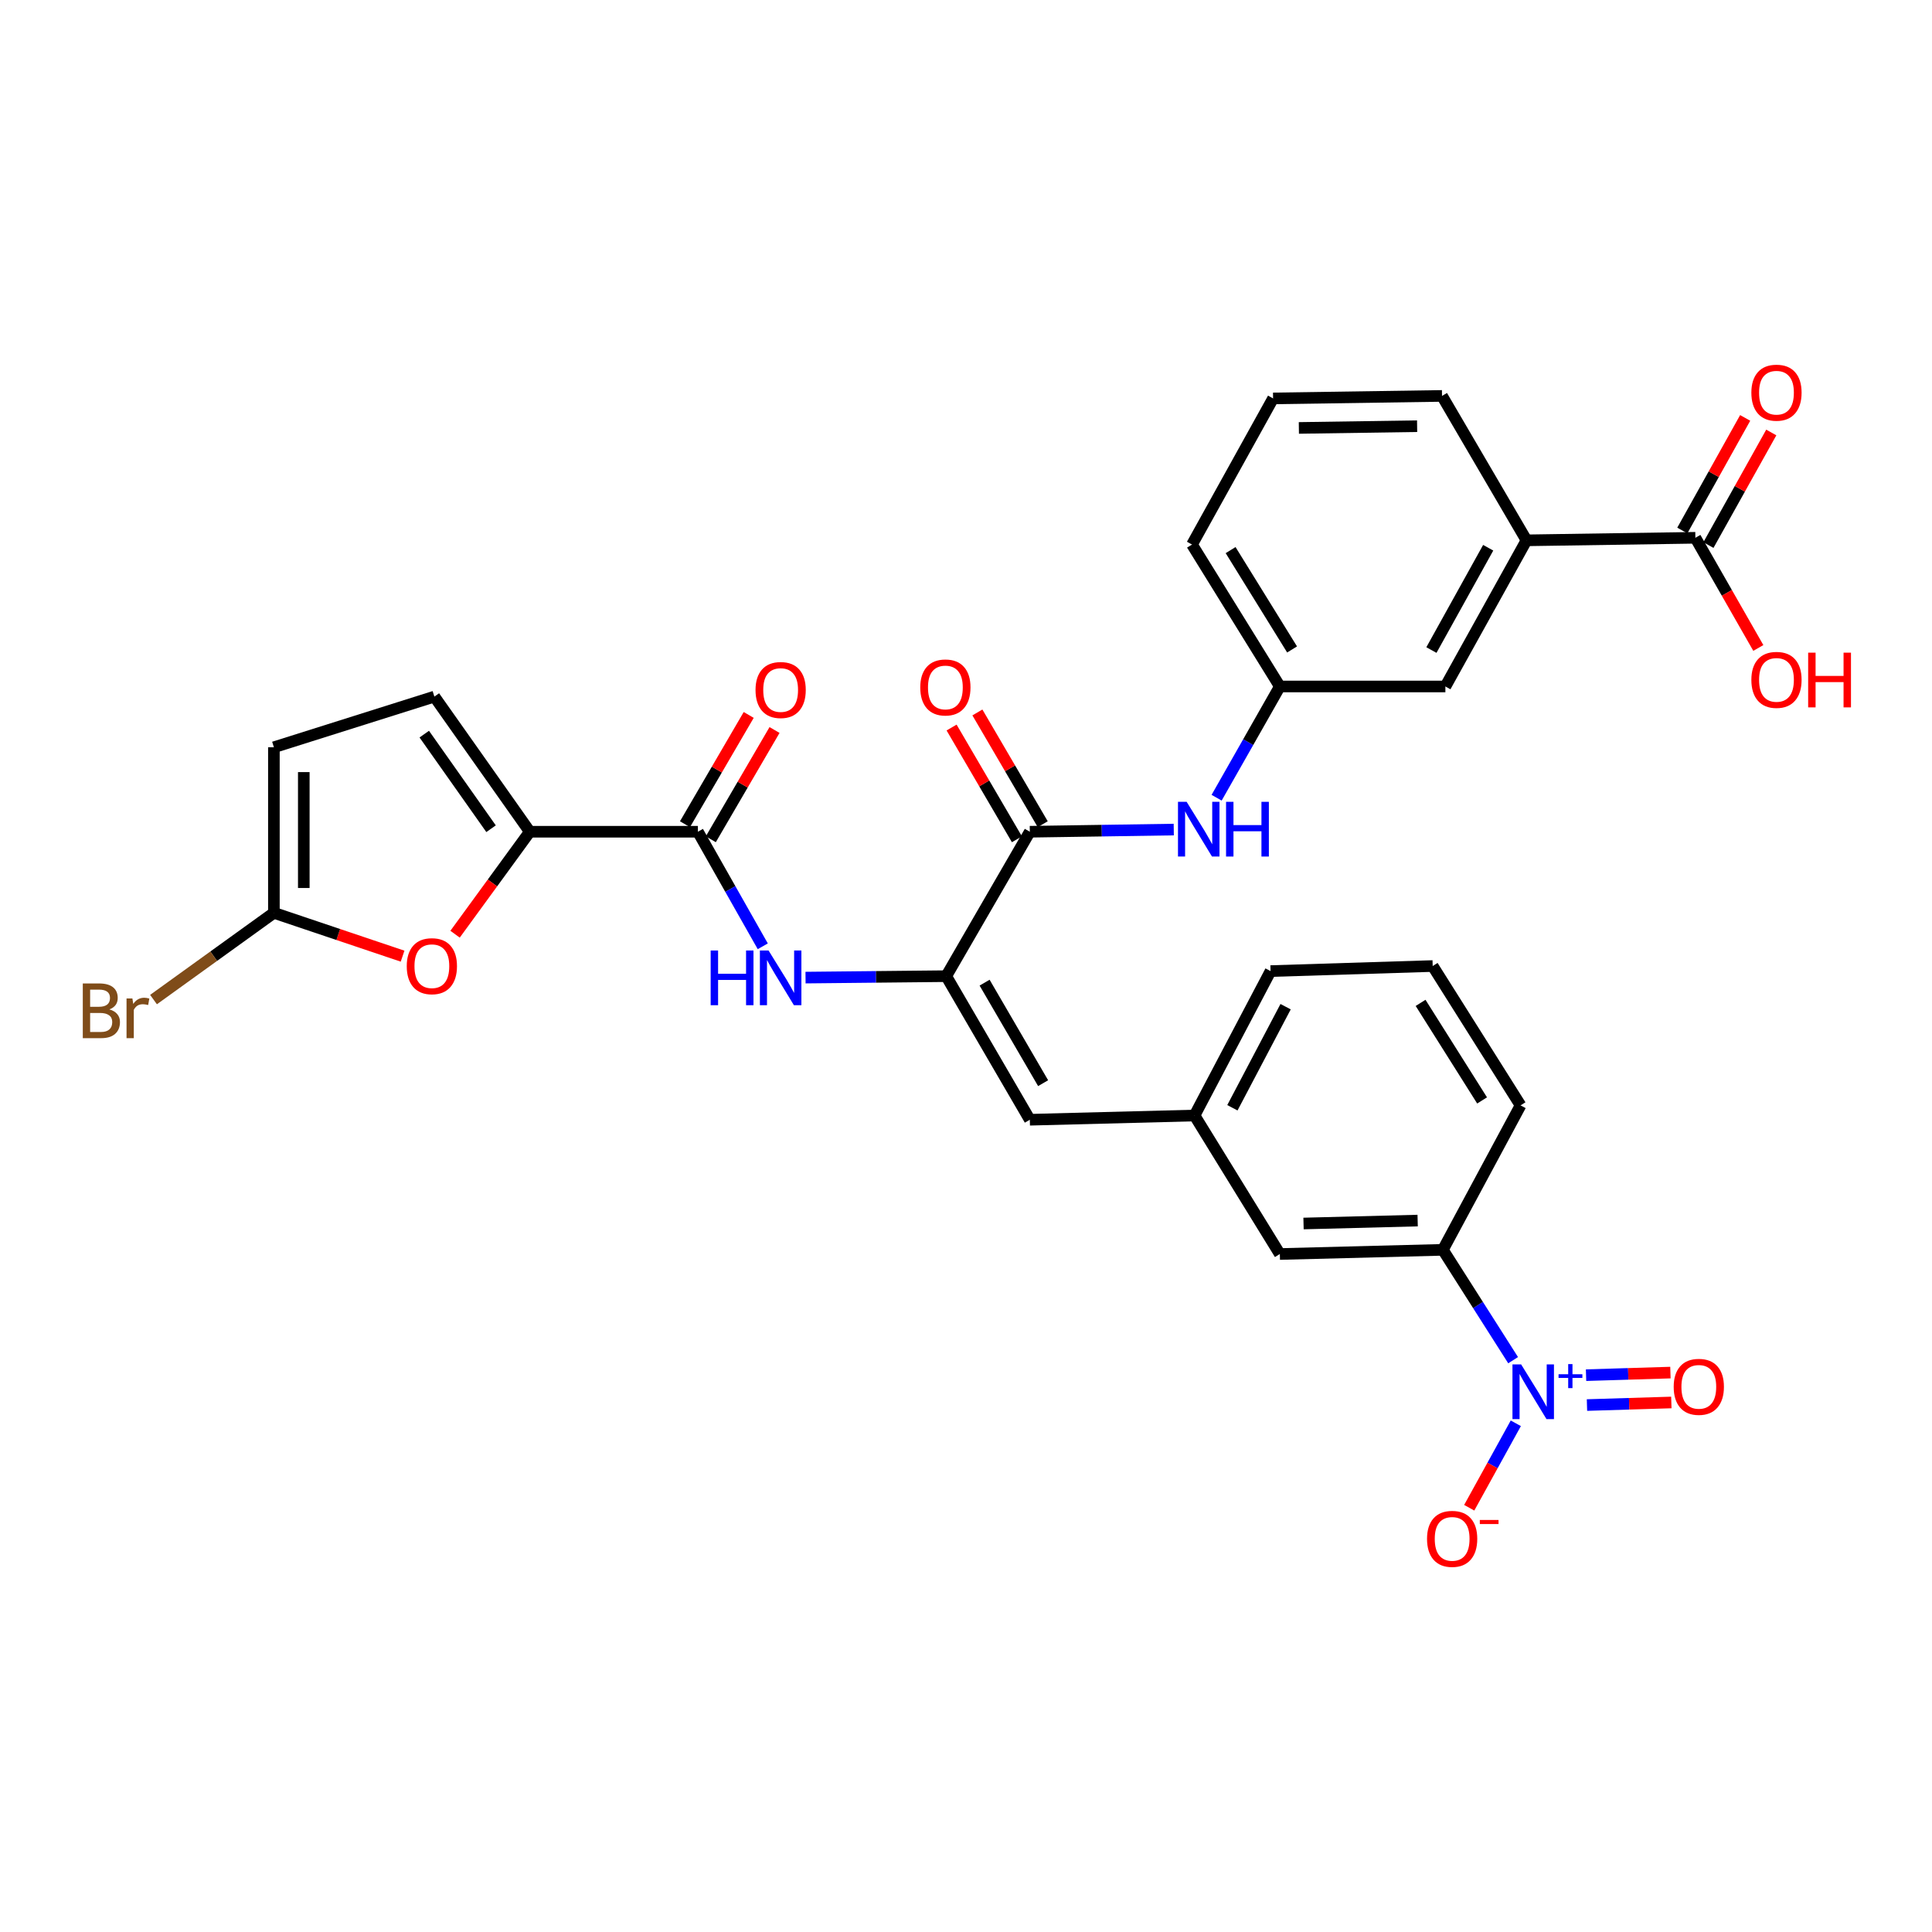<?xml version='1.0' encoding='iso-8859-1'?>
<svg version='1.1' baseProfile='full'
              xmlns='http://www.w3.org/2000/svg'
                      xmlns:rdkit='http://www.rdkit.org/xml'
                      xmlns:xlink='http://www.w3.org/1999/xlink'
                  xml:space='preserve'
width='1000px' height='1000px' viewBox='0 0 1000 1000'>
<!-- END OF HEADER -->
<rect style='opacity:1.0;fill:#FFFFFF;stroke:none' width='1000' height='1000' x='0' y='0'> </rect>
<path class='bond-10' d='M 783.19,704.027 L 765.01,675.469' style='fill:none;fill-rule:evenodd;stroke:#0000FF;stroke-width:6px;stroke-linecap:butt;stroke-linejoin:miter;stroke-opacity:1' />
<path class='bond-10' d='M 765.01,675.469 L 746.831,646.911' style='fill:none;fill-rule:evenodd;stroke:#000000;stroke-width:6px;stroke-linecap:butt;stroke-linejoin:miter;stroke-opacity:1' />
<path class='bond-14' d='M 784.58,736.696 L 772.524,758.55' style='fill:none;fill-rule:evenodd;stroke:#0000FF;stroke-width:6px;stroke-linecap:butt;stroke-linejoin:miter;stroke-opacity:1' />
<path class='bond-14' d='M 772.524,758.55 L 760.468,780.404' style='fill:none;fill-rule:evenodd;stroke:#FF0000;stroke-width:6px;stroke-linecap:butt;stroke-linejoin:miter;stroke-opacity:1' />
<path class='bond-15' d='M 821.415,727.254 L 843.249,726.586' style='fill:none;fill-rule:evenodd;stroke:#0000FF;stroke-width:6px;stroke-linecap:butt;stroke-linejoin:miter;stroke-opacity:1' />
<path class='bond-15' d='M 843.249,726.586 L 865.084,725.918' style='fill:none;fill-rule:evenodd;stroke:#FF0000;stroke-width:6px;stroke-linecap:butt;stroke-linejoin:miter;stroke-opacity:1' />
<path class='bond-15' d='M 820.942,711.786 L 842.776,711.118' style='fill:none;fill-rule:evenodd;stroke:#0000FF;stroke-width:6px;stroke-linecap:butt;stroke-linejoin:miter;stroke-opacity:1' />
<path class='bond-15' d='M 842.776,711.118 L 864.611,710.45' style='fill:none;fill-rule:evenodd;stroke:#FF0000;stroke-width:6px;stroke-linecap:butt;stroke-linejoin:miter;stroke-opacity:1' />
<path class='bond-0' d='M 489.764,505.259 L 533.033,579.58' style='fill:none;fill-rule:evenodd;stroke:#000000;stroke-width:6px;stroke-linecap:butt;stroke-linejoin:miter;stroke-opacity:1' />
<path class='bond-0' d='M 509.628,508.622 L 539.916,560.646' style='fill:none;fill-rule:evenodd;stroke:#000000;stroke-width:6px;stroke-linecap:butt;stroke-linejoin:miter;stroke-opacity:1' />
<path class='bond-3' d='M 489.764,505.259 L 533.033,430.508' style='fill:none;fill-rule:evenodd;stroke:#000000;stroke-width:6px;stroke-linecap:butt;stroke-linejoin:miter;stroke-opacity:1' />
<path class='bond-4' d='M 489.764,505.259 L 453.354,505.632' style='fill:none;fill-rule:evenodd;stroke:#000000;stroke-width:6px;stroke-linecap:butt;stroke-linejoin:miter;stroke-opacity:1' />
<path class='bond-4' d='M 453.354,505.632 L 416.944,506.004' style='fill:none;fill-rule:evenodd;stroke:#0000FF;stroke-width:6px;stroke-linecap:butt;stroke-linejoin:miter;stroke-opacity:1' />
<path class='bond-1' d='M 274.221,430.508 L 361.231,430.508' style='fill:none;fill-rule:evenodd;stroke:#000000;stroke-width:6px;stroke-linecap:butt;stroke-linejoin:miter;stroke-opacity:1' />
<path class='bond-5' d='M 274.221,430.508 L 254.883,457.026' style='fill:none;fill-rule:evenodd;stroke:#000000;stroke-width:6px;stroke-linecap:butt;stroke-linejoin:miter;stroke-opacity:1' />
<path class='bond-5' d='M 254.883,457.026 L 235.544,483.544' style='fill:none;fill-rule:evenodd;stroke:#FF0000;stroke-width:6px;stroke-linecap:butt;stroke-linejoin:miter;stroke-opacity:1' />
<path class='bond-8' d='M 274.221,430.508 L 224.831,360.564' style='fill:none;fill-rule:evenodd;stroke:#000000;stroke-width:6px;stroke-linecap:butt;stroke-linejoin:miter;stroke-opacity:1' />
<path class='bond-8' d='M 254.172,428.943 L 219.599,379.981' style='fill:none;fill-rule:evenodd;stroke:#000000;stroke-width:6px;stroke-linecap:butt;stroke-linejoin:miter;stroke-opacity:1' />
<path class='bond-2' d='M 361.231,430.508 L 378.021,460.156' style='fill:none;fill-rule:evenodd;stroke:#000000;stroke-width:6px;stroke-linecap:butt;stroke-linejoin:miter;stroke-opacity:1' />
<path class='bond-2' d='M 378.021,460.156 L 394.811,489.803' style='fill:none;fill-rule:evenodd;stroke:#0000FF;stroke-width:6px;stroke-linecap:butt;stroke-linejoin:miter;stroke-opacity:1' />
<path class='bond-19' d='M 367.915,434.406 L 384.406,406.127' style='fill:none;fill-rule:evenodd;stroke:#000000;stroke-width:6px;stroke-linecap:butt;stroke-linejoin:miter;stroke-opacity:1' />
<path class='bond-19' d='M 384.406,406.127 L 400.898,377.848' style='fill:none;fill-rule:evenodd;stroke:#FF0000;stroke-width:6px;stroke-linecap:butt;stroke-linejoin:miter;stroke-opacity:1' />
<path class='bond-19' d='M 354.547,426.611 L 371.039,398.332' style='fill:none;fill-rule:evenodd;stroke:#000000;stroke-width:6px;stroke-linecap:butt;stroke-linejoin:miter;stroke-opacity:1' />
<path class='bond-19' d='M 371.039,398.332 L 387.53,370.052' style='fill:none;fill-rule:evenodd;stroke:#FF0000;stroke-width:6px;stroke-linecap:butt;stroke-linejoin:miter;stroke-opacity:1' />
<path class='bond-9' d='M 533.033,430.508 L 570.285,429.944' style='fill:none;fill-rule:evenodd;stroke:#000000;stroke-width:6px;stroke-linecap:butt;stroke-linejoin:miter;stroke-opacity:1' />
<path class='bond-9' d='M 570.285,429.944 L 607.538,429.38' style='fill:none;fill-rule:evenodd;stroke:#0000FF;stroke-width:6px;stroke-linecap:butt;stroke-linejoin:miter;stroke-opacity:1' />
<path class='bond-20' d='M 539.712,426.604 L 522.806,397.682' style='fill:none;fill-rule:evenodd;stroke:#000000;stroke-width:6px;stroke-linecap:butt;stroke-linejoin:miter;stroke-opacity:1' />
<path class='bond-20' d='M 522.806,397.682 L 505.899,368.761' style='fill:none;fill-rule:evenodd;stroke:#FF0000;stroke-width:6px;stroke-linecap:butt;stroke-linejoin:miter;stroke-opacity:1' />
<path class='bond-20' d='M 526.353,434.413 L 509.446,405.492' style='fill:none;fill-rule:evenodd;stroke:#000000;stroke-width:6px;stroke-linecap:butt;stroke-linejoin:miter;stroke-opacity:1' />
<path class='bond-20' d='M 509.446,405.492 L 492.54,376.571' style='fill:none;fill-rule:evenodd;stroke:#FF0000;stroke-width:6px;stroke-linecap:butt;stroke-linejoin:miter;stroke-opacity:1' />
<path class='bond-6' d='M 208.376,494.911 L 175.072,483.695' style='fill:none;fill-rule:evenodd;stroke:#FF0000;stroke-width:6px;stroke-linecap:butt;stroke-linejoin:miter;stroke-opacity:1' />
<path class='bond-6' d='M 175.072,483.695 L 141.767,472.479' style='fill:none;fill-rule:evenodd;stroke:#000000;stroke-width:6px;stroke-linecap:butt;stroke-linejoin:miter;stroke-opacity:1' />
<path class='bond-23' d='M 141.767,472.479 L 110.614,494.928' style='fill:none;fill-rule:evenodd;stroke:#000000;stroke-width:6px;stroke-linecap:butt;stroke-linejoin:miter;stroke-opacity:1' />
<path class='bond-23' d='M 110.614,494.928 L 79.461,517.378' style='fill:none;fill-rule:evenodd;stroke:#7F4C19;stroke-width:6px;stroke-linecap:butt;stroke-linejoin:miter;stroke-opacity:1' />
<path class='bond-32' d='M 141.767,472.479 L 141.767,386.784' style='fill:none;fill-rule:evenodd;stroke:#000000;stroke-width:6px;stroke-linecap:butt;stroke-linejoin:miter;stroke-opacity:1' />
<path class='bond-32' d='M 157.242,459.625 L 157.242,399.638' style='fill:none;fill-rule:evenodd;stroke:#000000;stroke-width:6px;stroke-linecap:butt;stroke-linejoin:miter;stroke-opacity:1' />
<path class='bond-7' d='M 533.033,579.58 L 618.289,577.388' style='fill:none;fill-rule:evenodd;stroke:#000000;stroke-width:6px;stroke-linecap:butt;stroke-linejoin:miter;stroke-opacity:1' />
<path class='bond-12' d='M 224.831,360.564 L 141.767,386.784' style='fill:none;fill-rule:evenodd;stroke:#000000;stroke-width:6px;stroke-linecap:butt;stroke-linejoin:miter;stroke-opacity:1' />
<path class='bond-18' d='M 629.718,412.901 L 646.081,384.11' style='fill:none;fill-rule:evenodd;stroke:#0000FF;stroke-width:6px;stroke-linecap:butt;stroke-linejoin:miter;stroke-opacity:1' />
<path class='bond-18' d='M 646.081,384.11 L 662.443,355.319' style='fill:none;fill-rule:evenodd;stroke:#000000;stroke-width:6px;stroke-linecap:butt;stroke-linejoin:miter;stroke-opacity:1' />
<path class='bond-17' d='M 746.831,646.911 L 662.443,649.078' style='fill:none;fill-rule:evenodd;stroke:#000000;stroke-width:6px;stroke-linecap:butt;stroke-linejoin:miter;stroke-opacity:1' />
<path class='bond-17' d='M 733.775,631.767 L 674.704,633.283' style='fill:none;fill-rule:evenodd;stroke:#000000;stroke-width:6px;stroke-linecap:butt;stroke-linejoin:miter;stroke-opacity:1' />
<path class='bond-25' d='M 746.831,646.911 L 787.039,572.144' style='fill:none;fill-rule:evenodd;stroke:#000000;stroke-width:6px;stroke-linecap:butt;stroke-linejoin:miter;stroke-opacity:1' />
<path class='bond-11' d='M 877.522,278.359 L 790.116,279.675' style='fill:none;fill-rule:evenodd;stroke:#000000;stroke-width:6px;stroke-linecap:butt;stroke-linejoin:miter;stroke-opacity:1' />
<path class='bond-22' d='M 884.277,282.131 L 900.546,252.993' style='fill:none;fill-rule:evenodd;stroke:#000000;stroke-width:6px;stroke-linecap:butt;stroke-linejoin:miter;stroke-opacity:1' />
<path class='bond-22' d='M 900.546,252.993 L 916.814,223.855' style='fill:none;fill-rule:evenodd;stroke:#FF0000;stroke-width:6px;stroke-linecap:butt;stroke-linejoin:miter;stroke-opacity:1' />
<path class='bond-22' d='M 870.766,274.588 L 887.034,245.449' style='fill:none;fill-rule:evenodd;stroke:#000000;stroke-width:6px;stroke-linecap:butt;stroke-linejoin:miter;stroke-opacity:1' />
<path class='bond-22' d='M 887.034,245.449 L 903.302,216.311' style='fill:none;fill-rule:evenodd;stroke:#FF0000;stroke-width:6px;stroke-linecap:butt;stroke-linejoin:miter;stroke-opacity:1' />
<path class='bond-24' d='M 877.522,278.359 L 893.815,306.872' style='fill:none;fill-rule:evenodd;stroke:#000000;stroke-width:6px;stroke-linecap:butt;stroke-linejoin:miter;stroke-opacity:1' />
<path class='bond-24' d='M 893.815,306.872 L 910.109,335.385' style='fill:none;fill-rule:evenodd;stroke:#FF0000;stroke-width:6px;stroke-linecap:butt;stroke-linejoin:miter;stroke-opacity:1' />
<path class='bond-13' d='M 790.116,279.675 L 748.129,355.319' style='fill:none;fill-rule:evenodd;stroke:#000000;stroke-width:6px;stroke-linecap:butt;stroke-linejoin:miter;stroke-opacity:1' />
<path class='bond-13' d='M 770.288,283.511 L 740.897,336.463' style='fill:none;fill-rule:evenodd;stroke:#000000;stroke-width:6px;stroke-linecap:butt;stroke-linejoin:miter;stroke-opacity:1' />
<path class='bond-33' d='M 790.116,279.675 L 746.384,204.924' style='fill:none;fill-rule:evenodd;stroke:#000000;stroke-width:6px;stroke-linecap:butt;stroke-linejoin:miter;stroke-opacity:1' />
<path class='bond-16' d='M 618.289,577.388 L 662.443,649.078' style='fill:none;fill-rule:evenodd;stroke:#000000;stroke-width:6px;stroke-linecap:butt;stroke-linejoin:miter;stroke-opacity:1' />
<path class='bond-31' d='M 618.289,577.388 L 657.637,502.637' style='fill:none;fill-rule:evenodd;stroke:#000000;stroke-width:6px;stroke-linecap:butt;stroke-linejoin:miter;stroke-opacity:1' />
<path class='bond-31' d='M 637.884,573.383 L 665.428,521.058' style='fill:none;fill-rule:evenodd;stroke:#000000;stroke-width:6px;stroke-linecap:butt;stroke-linejoin:miter;stroke-opacity:1' />
<path class='bond-21' d='M 662.443,355.319 L 748.129,355.319' style='fill:none;fill-rule:evenodd;stroke:#000000;stroke-width:6px;stroke-linecap:butt;stroke-linejoin:miter;stroke-opacity:1' />
<path class='bond-30' d='M 662.443,355.319 L 616.982,281.858' style='fill:none;fill-rule:evenodd;stroke:#000000;stroke-width:6px;stroke-linecap:butt;stroke-linejoin:miter;stroke-opacity:1' />
<path class='bond-30' d='M 668.782,336.157 L 636.96,284.734' style='fill:none;fill-rule:evenodd;stroke:#000000;stroke-width:6px;stroke-linecap:butt;stroke-linejoin:miter;stroke-opacity:1' />
<path class='bond-27' d='M 787.039,572.144 L 741.561,500.015' style='fill:none;fill-rule:evenodd;stroke:#000000;stroke-width:6px;stroke-linecap:butt;stroke-linejoin:miter;stroke-opacity:1' />
<path class='bond-27' d='M 767.127,569.578 L 735.293,519.088' style='fill:none;fill-rule:evenodd;stroke:#000000;stroke-width:6px;stroke-linecap:butt;stroke-linejoin:miter;stroke-opacity:1' />
<path class='bond-26' d='M 746.384,204.924 L 658.944,206.222' style='fill:none;fill-rule:evenodd;stroke:#000000;stroke-width:6px;stroke-linecap:butt;stroke-linejoin:miter;stroke-opacity:1' />
<path class='bond-26' d='M 733.497,220.592 L 672.29,221.5' style='fill:none;fill-rule:evenodd;stroke:#000000;stroke-width:6px;stroke-linecap:butt;stroke-linejoin:miter;stroke-opacity:1' />
<path class='bond-29' d='M 741.561,500.015 L 657.637,502.637' style='fill:none;fill-rule:evenodd;stroke:#000000;stroke-width:6px;stroke-linecap:butt;stroke-linejoin:miter;stroke-opacity:1' />
<path class='bond-28' d='M 658.944,206.222 L 616.982,281.858' style='fill:none;fill-rule:evenodd;stroke:#000000;stroke-width:6px;stroke-linecap:butt;stroke-linejoin:miter;stroke-opacity:1' />
<path  class='atom-0' d='M 787.33 706.204
L 796.61 721.204
Q 797.53 722.684, 799.01 725.364
Q 800.49 728.044, 800.57 728.204
L 800.57 706.204
L 804.33 706.204
L 804.33 734.524
L 800.45 734.524
L 790.49 718.124
Q 789.33 716.204, 788.09 714.004
Q 786.89 711.804, 786.53 711.124
L 786.53 734.524
L 782.85 734.524
L 782.85 706.204
L 787.33 706.204
' fill='#0000FF'/>
<path  class='atom-0' d='M 806.706 711.309
L 811.695 711.309
L 811.695 706.055
L 813.913 706.055
L 813.913 711.309
L 819.034 711.309
L 819.034 713.209
L 813.913 713.209
L 813.913 718.489
L 811.695 718.489
L 811.695 713.209
L 806.706 713.209
L 806.706 711.309
' fill='#0000FF'/>
<path  class='atom-5' d='M 367.841 491.976
L 371.681 491.976
L 371.681 504.016
L 386.161 504.016
L 386.161 491.976
L 390.001 491.976
L 390.001 520.296
L 386.161 520.296
L 386.161 507.216
L 371.681 507.216
L 371.681 520.296
L 367.841 520.296
L 367.841 491.976
' fill='#0000FF'/>
<path  class='atom-5' d='M 397.801 491.976
L 407.081 506.976
Q 408.001 508.456, 409.481 511.136
Q 410.961 513.816, 411.041 513.976
L 411.041 491.976
L 414.801 491.976
L 414.801 520.296
L 410.921 520.296
L 400.961 503.896
Q 399.801 501.976, 398.561 499.776
Q 397.361 497.576, 397.001 496.896
L 397.001 520.296
L 393.321 520.296
L 393.321 491.976
L 397.801 491.976
' fill='#0000FF'/>
<path  class='atom-6' d='M 210.533 500.095
Q 210.533 493.295, 213.893 489.495
Q 217.253 485.695, 223.533 485.695
Q 229.813 485.695, 233.173 489.495
Q 236.533 493.295, 236.533 500.095
Q 236.533 506.975, 233.133 510.895
Q 229.733 514.775, 223.533 514.775
Q 217.293 514.775, 213.893 510.895
Q 210.533 507.015, 210.533 500.095
M 223.533 511.575
Q 227.853 511.575, 230.173 508.695
Q 232.533 505.775, 232.533 500.095
Q 232.533 494.535, 230.173 491.735
Q 227.853 488.895, 223.533 488.895
Q 219.213 488.895, 216.853 491.695
Q 214.533 494.495, 214.533 500.095
Q 214.533 505.815, 216.853 508.695
Q 219.213 511.575, 223.533 511.575
' fill='#FF0000'/>
<path  class='atom-10' d='M 614.204 415.025
L 623.484 430.025
Q 624.404 431.505, 625.884 434.185
Q 627.364 436.865, 627.444 437.025
L 627.444 415.025
L 631.204 415.025
L 631.204 443.345
L 627.324 443.345
L 617.364 426.945
Q 616.204 425.025, 614.964 422.825
Q 613.764 420.625, 613.404 419.945
L 613.404 443.345
L 609.724 443.345
L 609.724 415.025
L 614.204 415.025
' fill='#0000FF'/>
<path  class='atom-10' d='M 634.604 415.025
L 638.444 415.025
L 638.444 427.065
L 652.924 427.065
L 652.924 415.025
L 656.764 415.025
L 656.764 443.345
L 652.924 443.345
L 652.924 430.265
L 638.444 430.265
L 638.444 443.345
L 634.604 443.345
L 634.604 415.025
' fill='#0000FF'/>
<path  class='atom-15' d='M 738.628 796.51
Q 738.628 789.71, 741.988 785.91
Q 745.348 782.11, 751.628 782.11
Q 757.908 782.11, 761.268 785.91
Q 764.628 789.71, 764.628 796.51
Q 764.628 803.39, 761.228 807.31
Q 757.828 811.19, 751.628 811.19
Q 745.388 811.19, 741.988 807.31
Q 738.628 803.43, 738.628 796.51
M 751.628 807.99
Q 755.948 807.99, 758.268 805.11
Q 760.628 802.19, 760.628 796.51
Q 760.628 790.95, 758.268 788.15
Q 755.948 785.31, 751.628 785.31
Q 747.308 785.31, 744.948 788.11
Q 742.628 790.91, 742.628 796.51
Q 742.628 802.23, 744.948 805.11
Q 747.308 807.99, 751.628 807.99
' fill='#FF0000'/>
<path  class='atom-15' d='M 765.948 786.732
L 775.637 786.732
L 775.637 788.844
L 765.948 788.844
L 765.948 786.732
' fill='#FF0000'/>
<path  class='atom-16' d='M 866.301 717.822
Q 866.301 711.022, 869.661 707.222
Q 873.021 703.422, 879.301 703.422
Q 885.581 703.422, 888.941 707.222
Q 892.301 711.022, 892.301 717.822
Q 892.301 724.702, 888.901 728.622
Q 885.501 732.502, 879.301 732.502
Q 873.061 732.502, 869.661 728.622
Q 866.301 724.742, 866.301 717.822
M 879.301 729.302
Q 883.621 729.302, 885.941 726.422
Q 888.301 723.502, 888.301 717.822
Q 888.301 712.262, 885.941 709.462
Q 883.621 706.622, 879.301 706.622
Q 874.981 706.622, 872.621 709.422
Q 870.301 712.222, 870.301 717.822
Q 870.301 723.542, 872.621 726.422
Q 874.981 729.302, 879.301 729.302
' fill='#FF0000'/>
<path  class='atom-20' d='M 391.061 357.145
Q 391.061 350.345, 394.421 346.545
Q 397.781 342.745, 404.061 342.745
Q 410.341 342.745, 413.701 346.545
Q 417.061 350.345, 417.061 357.145
Q 417.061 364.025, 413.661 367.945
Q 410.261 371.825, 404.061 371.825
Q 397.821 371.825, 394.421 367.945
Q 391.061 364.065, 391.061 357.145
M 404.061 368.625
Q 408.381 368.625, 410.701 365.745
Q 413.061 362.825, 413.061 357.145
Q 413.061 351.585, 410.701 348.785
Q 408.381 345.945, 404.061 345.945
Q 399.741 345.945, 397.381 348.745
Q 395.061 351.545, 395.061 357.145
Q 395.061 362.865, 397.381 365.745
Q 399.741 368.625, 404.061 368.625
' fill='#FF0000'/>
<path  class='atom-21' d='M 476.326 355.821
Q 476.326 349.021, 479.686 345.221
Q 483.046 341.421, 489.326 341.421
Q 495.606 341.421, 498.966 345.221
Q 502.326 349.021, 502.326 355.821
Q 502.326 362.701, 498.926 366.621
Q 495.526 370.501, 489.326 370.501
Q 483.086 370.501, 479.686 366.621
Q 476.326 362.741, 476.326 355.821
M 489.326 367.301
Q 493.646 367.301, 495.966 364.421
Q 498.326 361.501, 498.326 355.821
Q 498.326 350.261, 495.966 347.461
Q 493.646 344.621, 489.326 344.621
Q 485.006 344.621, 482.646 347.421
Q 480.326 350.221, 480.326 355.821
Q 480.326 361.541, 482.646 364.421
Q 485.006 367.301, 489.326 367.301
' fill='#FF0000'/>
<path  class='atom-23' d='M 906.501 203.25
Q 906.501 196.45, 909.861 192.65
Q 913.221 188.85, 919.501 188.85
Q 925.781 188.85, 929.141 192.65
Q 932.501 196.45, 932.501 203.25
Q 932.501 210.13, 929.101 214.05
Q 925.701 217.93, 919.501 217.93
Q 913.261 217.93, 909.861 214.05
Q 906.501 210.17, 906.501 203.25
M 919.501 214.73
Q 923.821 214.73, 926.141 211.85
Q 928.501 208.93, 928.501 203.25
Q 928.501 197.69, 926.141 194.89
Q 923.821 192.05, 919.501 192.05
Q 915.181 192.05, 912.821 194.85
Q 910.501 197.65, 910.501 203.25
Q 910.501 208.97, 912.821 211.85
Q 915.181 214.73, 919.501 214.73
' fill='#FF0000'/>
<path  class='atom-24' d='M 56.613 522.472
Q 59.333 523.232, 60.693 524.912
Q 62.093 526.552, 62.093 528.992
Q 62.093 532.912, 59.573 535.152
Q 57.093 537.352, 52.373 537.352
L 42.853 537.352
L 42.853 509.032
L 51.213 509.032
Q 56.053 509.032, 58.493 510.992
Q 60.933 512.952, 60.933 516.552
Q 60.933 520.832, 56.613 522.472
M 46.653 512.232
L 46.653 521.112
L 51.213 521.112
Q 54.013 521.112, 55.453 519.992
Q 56.933 518.832, 56.933 516.552
Q 56.933 512.232, 51.213 512.232
L 46.653 512.232
M 52.373 534.152
Q 55.133 534.152, 56.613 532.832
Q 58.093 531.512, 58.093 528.992
Q 58.093 526.672, 56.453 525.512
Q 54.853 524.312, 51.773 524.312
L 46.653 524.312
L 46.653 534.152
L 52.373 534.152
' fill='#7F4C19'/>
<path  class='atom-24' d='M 68.533 516.792
L 68.973 519.632
Q 71.133 516.432, 74.653 516.432
Q 75.773 516.432, 77.293 516.832
L 76.693 520.192
Q 74.973 519.792, 74.013 519.792
Q 72.333 519.792, 71.213 520.472
Q 70.133 521.112, 69.253 522.672
L 69.253 537.352
L 65.493 537.352
L 65.493 516.792
L 68.533 516.792
' fill='#7F4C19'/>
<path  class='atom-25' d='M 906.501 351.9
Q 906.501 345.1, 909.861 341.3
Q 913.221 337.5, 919.501 337.5
Q 925.781 337.5, 929.141 341.3
Q 932.501 345.1, 932.501 351.9
Q 932.501 358.78, 929.101 362.7
Q 925.701 366.58, 919.501 366.58
Q 913.261 366.58, 909.861 362.7
Q 906.501 358.82, 906.501 351.9
M 919.501 363.38
Q 923.821 363.38, 926.141 360.5
Q 928.501 357.58, 928.501 351.9
Q 928.501 346.34, 926.141 343.54
Q 923.821 340.7, 919.501 340.7
Q 915.181 340.7, 912.821 343.5
Q 910.501 346.3, 910.501 351.9
Q 910.501 357.62, 912.821 360.5
Q 915.181 363.38, 919.501 363.38
' fill='#FF0000'/>
<path  class='atom-25' d='M 935.901 337.82
L 939.741 337.82
L 939.741 349.86
L 954.221 349.86
L 954.221 337.82
L 958.061 337.82
L 958.061 366.14
L 954.221 366.14
L 954.221 353.06
L 939.741 353.06
L 939.741 366.14
L 935.901 366.14
L 935.901 337.82
' fill='#FF0000'/>
</svg>
